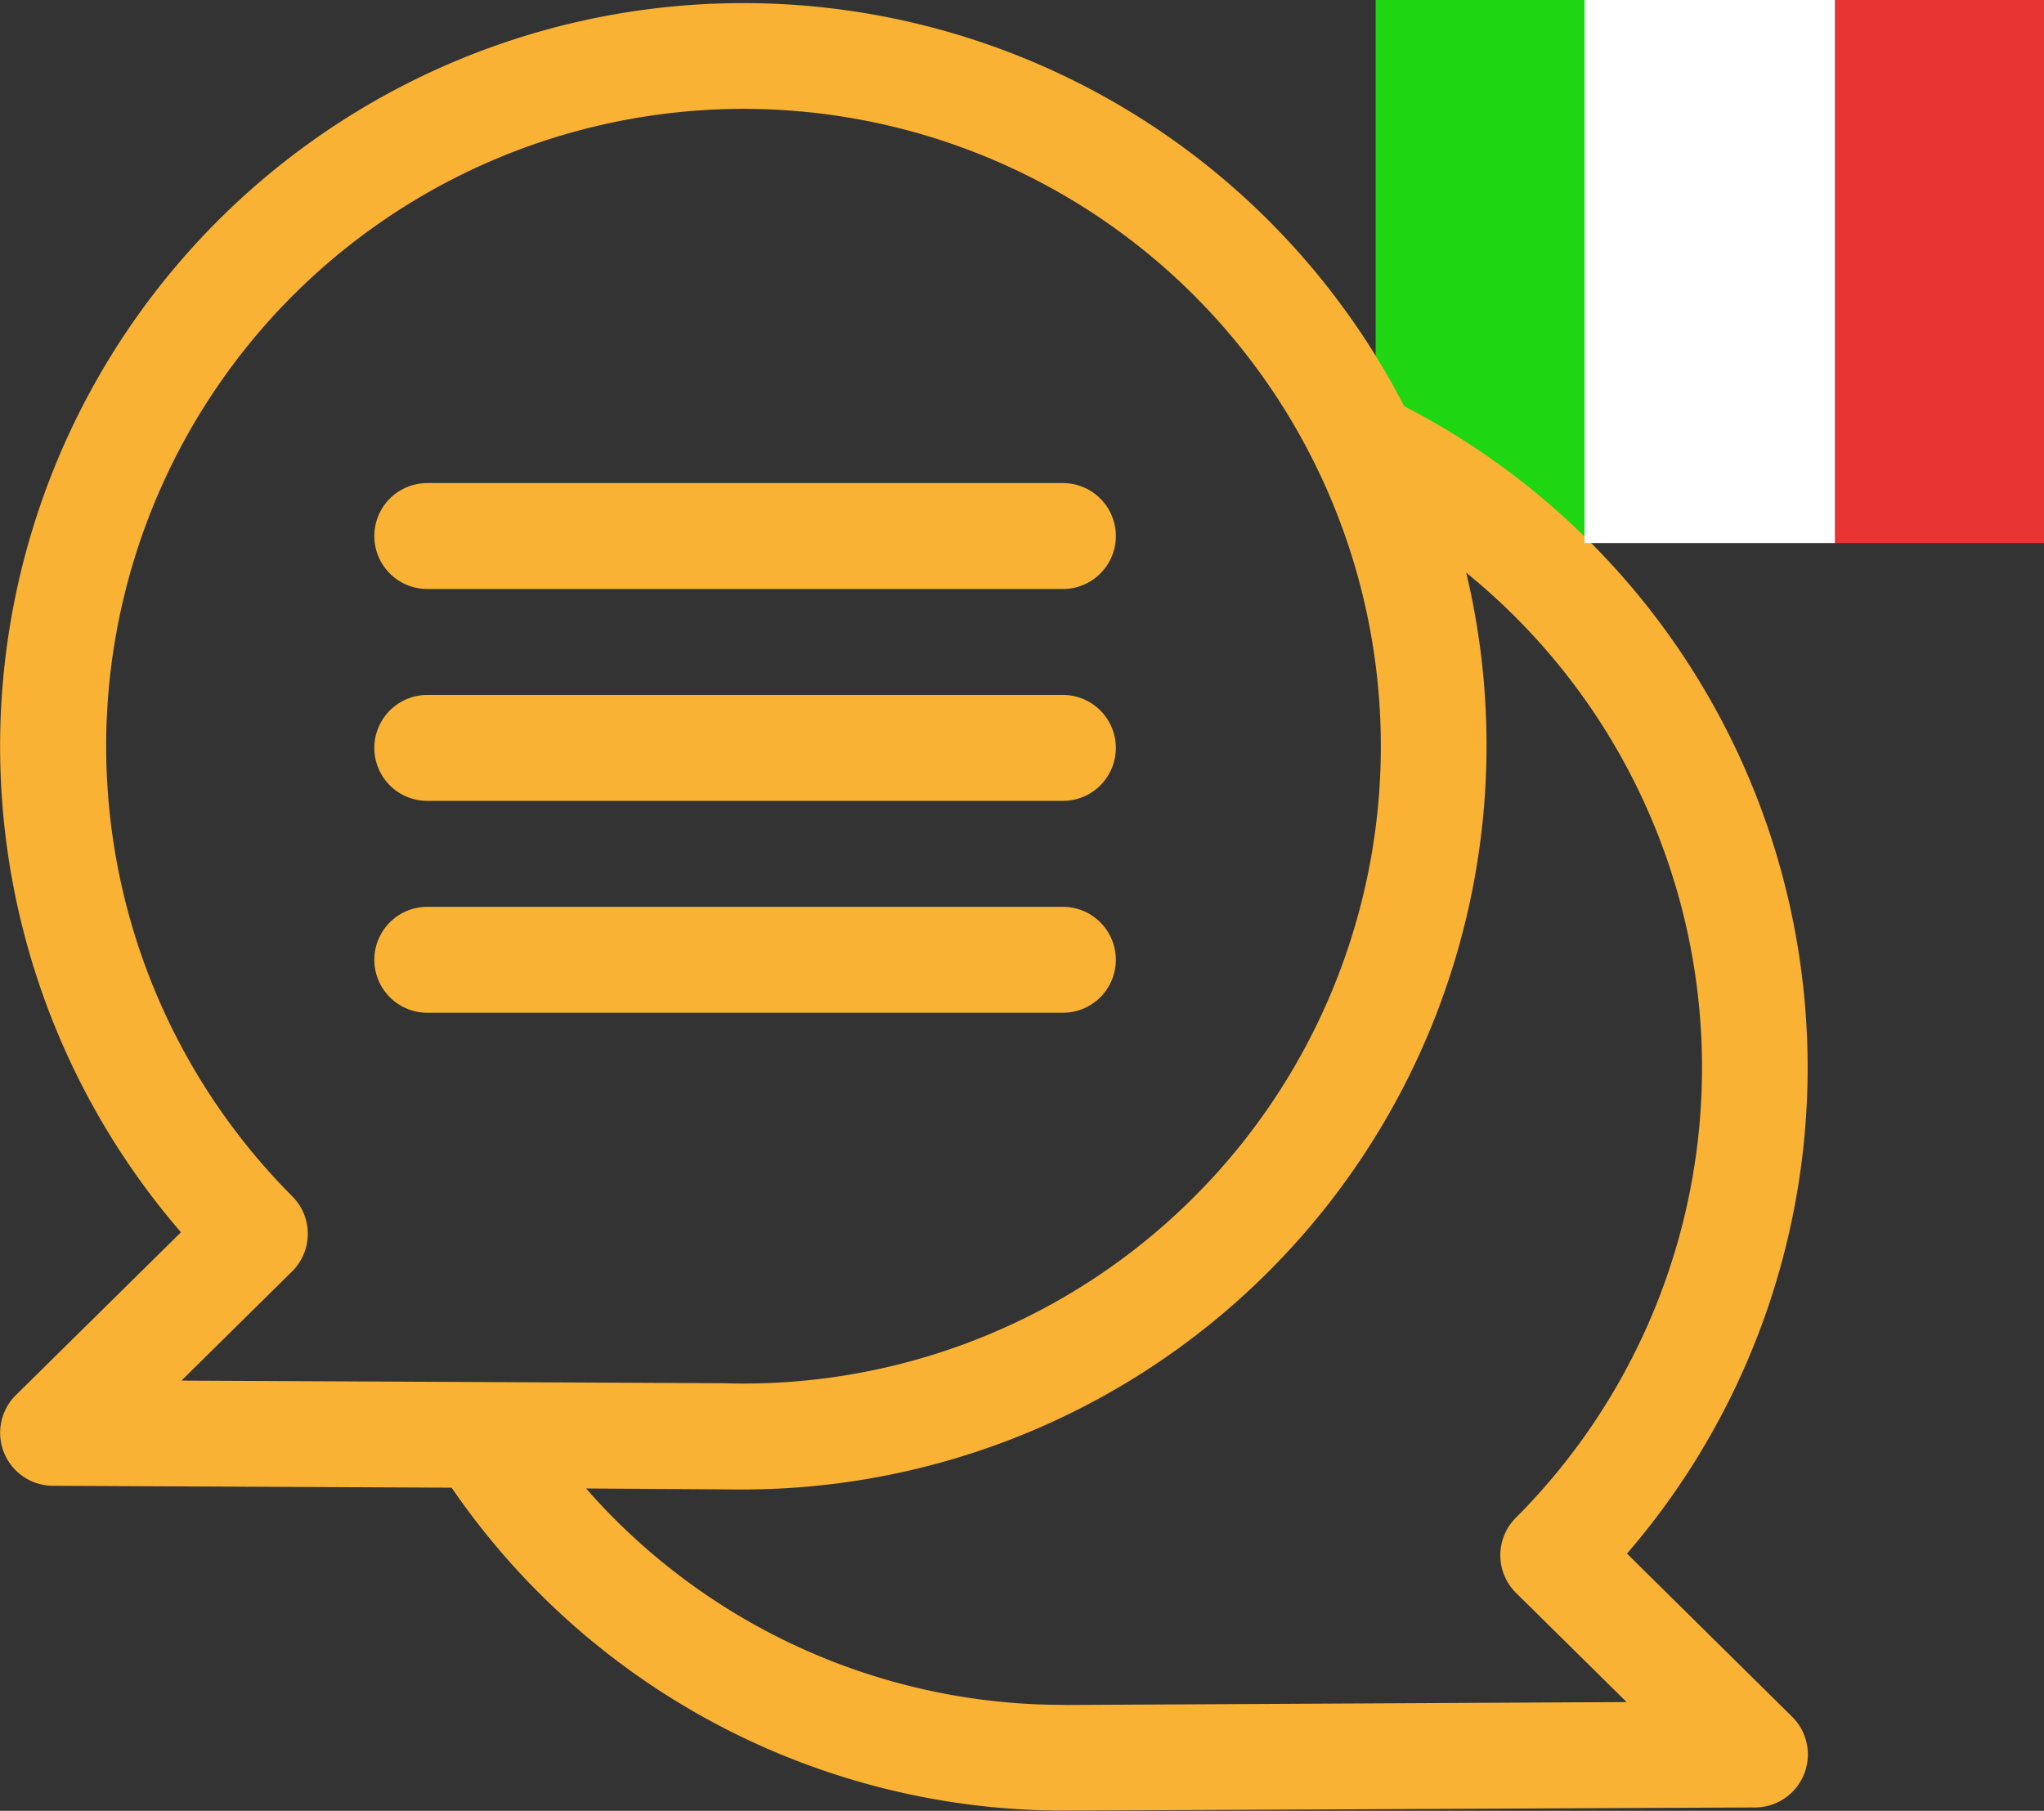 <svg xmlns="http://www.w3.org/2000/svg" width="48.931" height="43.349" viewBox="0 0 48.931 43.349">
  <rect x="0" y="0" width="48.931" height="43.349" fill="#333333" stroke="none"/>
  <g id="ico-tour-ITA" transform="translate(0 0.068)">
    <rect id="Rettangolo_175" data-name="Rettangolo 175" width="5" height="13" transform="translate(32.931 -0.068)" fill="#1ed611"/>
    <path id="Tracciato_389" data-name="Tracciato 389" d="M38.948,37.123A17.808,17.808,0,0,0,33.614,9.656,17.792,17.792,0,1,0,4.332,29.431l-3.954,3.9A1.269,1.269,0,0,0,1.263,35.5l9.548.045a17.776,17.776,0,0,0,14.675,7.731L42.017,43.2a1.269,1.269,0,0,0,.885-2.171ZM7,28.573a15.257,15.257,0,1,1,10.3,4.471L4.344,32.982l2.645-2.611A1.268,1.268,0,0,0,7,28.573Zm18.49,12.171a15.178,15.178,0,0,1-11.46-5.18c4.827.032,3.546.024,3.768.024A17.813,17.813,0,0,0,35.1,13.642a15.256,15.256,0,0,1,1.187,22.624,1.268,1.268,0,0,0,.007,1.8l2.645,2.611-13.45.07Z" fill="#f9b233"/>
    <rect id="Rettangolo_176" data-name="Rettangolo 176" width="6" height="13" transform="translate(37.931 -0.068)" fill="#fff"/>
    <rect id="Rettangolo_177" data-name="Rettangolo 177" width="5" height="13" transform="translate(43.931 -0.068)" fill="#e93434"/>
    <path id="Tracciato_390" data-name="Tracciato 390" d="M107.274,138.536h15.215a1.268,1.268,0,0,0,0-2.536H107.274a1.268,1.268,0,0,0,0,2.536Z" transform="translate(-97.045 -124.504)" fill="#f9b233"/>
    <path id="Tracciato_391" data-name="Tracciato 391" d="M107.274,198.536h15.215a1.268,1.268,0,0,0,0-2.536H107.274a1.268,1.268,0,0,0,0,2.536Z" transform="translate(-97.045 -179.432)" fill="#f9b233"/>
    <path id="Tracciato_392" data-name="Tracciato 392" d="M107.274,258.536h15.215a1.268,1.268,0,0,0,0-2.536H107.274a1.268,1.268,0,0,0,0,2.536Z" transform="translate(-97.045 -234.36)" fill="#f9b233"/>
  </g>
</svg>
